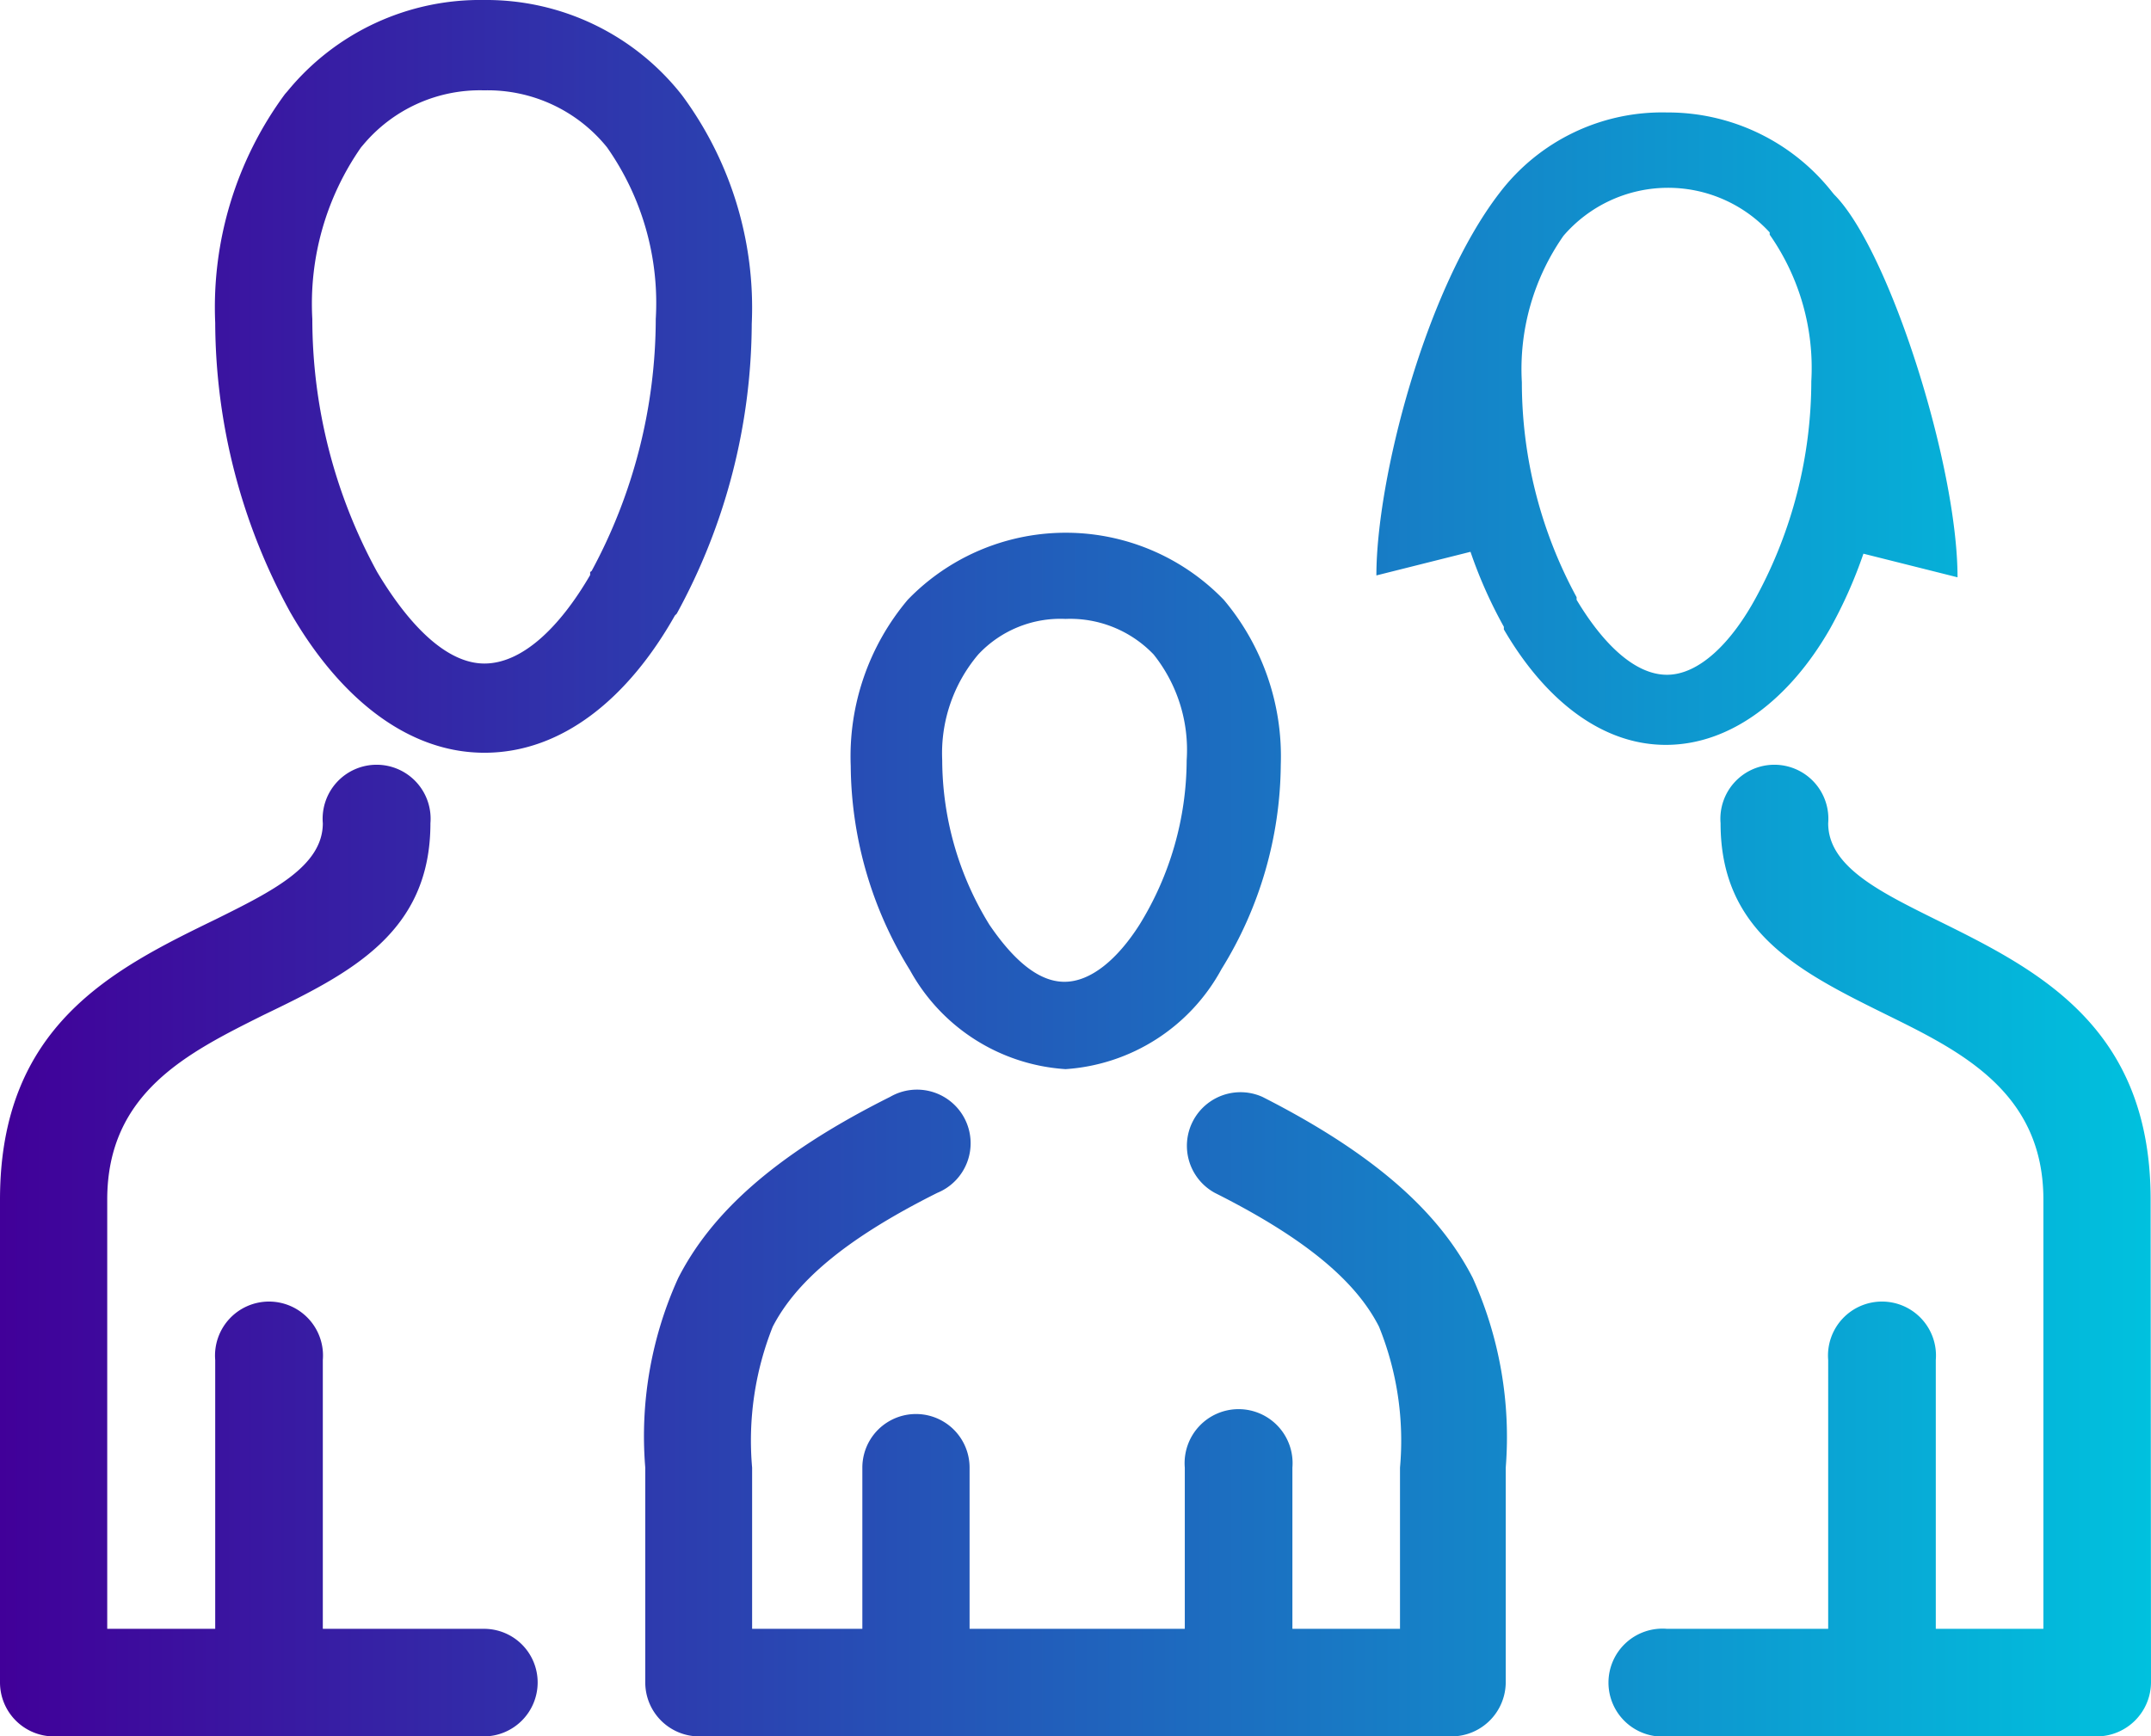 <svg xmlns="http://www.w3.org/2000/svg" xmlns:xlink="http://www.w3.org/1999/xlink" viewBox="0 0 57.37 46.32"><defs><style>.cls-1{fill-rule:evenodd;fill:url(#New_Gradient_Swatch_3);}</style><linearGradient id="New_Gradient_Swatch_3" y1="23.16" x2="57.37" y2="23.16" gradientUnits="userSpaceOnUse"><stop offset="0" stop-color="#410099"/><stop offset="1" stop-color="#00c1de"/></linearGradient></defs><g id="Layer_2" data-name="Layer 2"><g id="content"><path class="cls-1" d="M28.42,28.52a5.12,5.12,0,0,0,4.16-2.67,10.48,10.48,0,0,0,1.58-5.45A6.48,6.48,0,0,0,32.64,16a5.86,5.86,0,0,0-8.43,0,6.48,6.48,0,0,0-1.52,4.43,10.48,10.48,0,0,0,1.58,5.45A5.11,5.11,0,0,0,28.42,28.52ZM26.09,17.46a3,3,0,0,1,2.33-.95,3.08,3.08,0,0,1,2.35.95,4.08,4.08,0,0,1,.88,2.82,8.4,8.4,0,0,1-1.26,4.39c-.58.91-1.29,1.52-2,1.52s-1.38-.61-2-1.52a8.4,8.4,0,0,1-1.26-4.39A4.08,4.08,0,0,1,26.09,17.46ZM14.34,44.88a1.44,1.44,0,0,1-1.43,1.44H1.43A1.44,1.44,0,0,1,0,44.88V32c0-4.64,3-6.14,5.76-7.48,1.49-.74,2.85-1.41,2.85-2.56a1.44,1.44,0,1,1,2.87,0c0,2.92-2.13,4-4.46,5.12-2,1-4.16,2.06-4.16,4.92V43.45H5.74V36.28a1.44,1.44,0,1,1,2.87,0v7.17h4.3A1.43,1.43,0,0,1,14.34,44.88ZM39.28,34.09a10.32,10.32,0,0,1,.88,5.06v5.73a1.45,1.45,0,0,1-1.44,1.44H18.64a1.44,1.44,0,0,1-1.43-1.44V39.15a10.2,10.2,0,0,1,.88-5.06c.85-1.66,2.47-3.24,5.65-4.83A1.43,1.43,0,1,1,25,31.82c-2.56,1.28-3.8,2.43-4.39,3.57a8.22,8.22,0,0,0-.55,3.76v4.3H23v-4.3a1.43,1.43,0,1,1,2.86,0v4.3h5.74v-4.3a1.44,1.44,0,1,1,2.87,0v4.3h2.87v-4.3a8.09,8.09,0,0,0-.56-3.76c-.58-1.14-1.83-2.29-4.38-3.57a1.43,1.43,0,0,1,1.27-2.56C36.8,30.85,38.43,32.43,39.28,34.09Zm9.53-17.32a12.3,12.3,0,0,0,.89-2l2.51.63c0-3-1.83-8.75-3.29-10.21l-.05-.06A5.58,5.58,0,0,0,44.46,3,5.45,5.45,0,0,0,40,5.14c-2,2.59-3.29,7.67-3.29,10.21l2.51-.63a12.3,12.3,0,0,0,.89,2l0,.07c1.07,1.84,2.58,3.08,4.32,3.08S47.74,18.64,48.81,16.77ZM42.05,16l0-.07a12,12,0,0,1-1.46-5.73,6.2,6.2,0,0,1,1.11-3.91A3.68,3.68,0,0,1,47.2,6.2l0,.06a6.2,6.2,0,0,1,1.11,3.91,12.1,12.1,0,0,1-1.46,5.74C46.19,17.14,45.32,18,44.46,18S42.75,17.17,42.05,16Zm-24,.37a16.23,16.23,0,0,0,2-7.73,9.52,9.52,0,0,0-1.86-6.1A6.63,6.63,0,0,0,12.91,0,6.64,6.64,0,0,0,7.67,2.43l-.07.08a9.58,9.58,0,0,0-1.86,6.1,16.16,16.16,0,0,0,2,7.72c1.28,2.23,3.09,3.75,5.18,3.75S16.77,18.6,18,16.42Zm-2.31-1.11,0,.08c-.82,1.41-1.82,2.36-2.82,2.36s-2-1-2.86-2.44A14.08,14.08,0,0,1,8.33,8.51a7.29,7.29,0,0,1,1.3-4.58l.06-.07a4.06,4.06,0,0,1,3.22-1.45,4.09,4.09,0,0,1,3.28,1.52,7.22,7.22,0,0,1,1.3,4.58A14.19,14.19,0,0,1,15.78,15.23ZM57.37,44.88a1.45,1.45,0,0,1-1.44,1.44H44.46a1.44,1.44,0,1,1,0-2.87h4.3V36.28a1.44,1.44,0,1,1,2.87,0v7.17H54.5V32c0-2.86-2.19-3.95-4.16-4.92-2.33-1.15-4.45-2.2-4.45-5.12a1.44,1.44,0,1,1,2.87,0c0,1.15,1.36,1.82,2.85,2.56,2.72,1.34,5.75,2.84,5.75,7.48Z"/></g></g></svg>